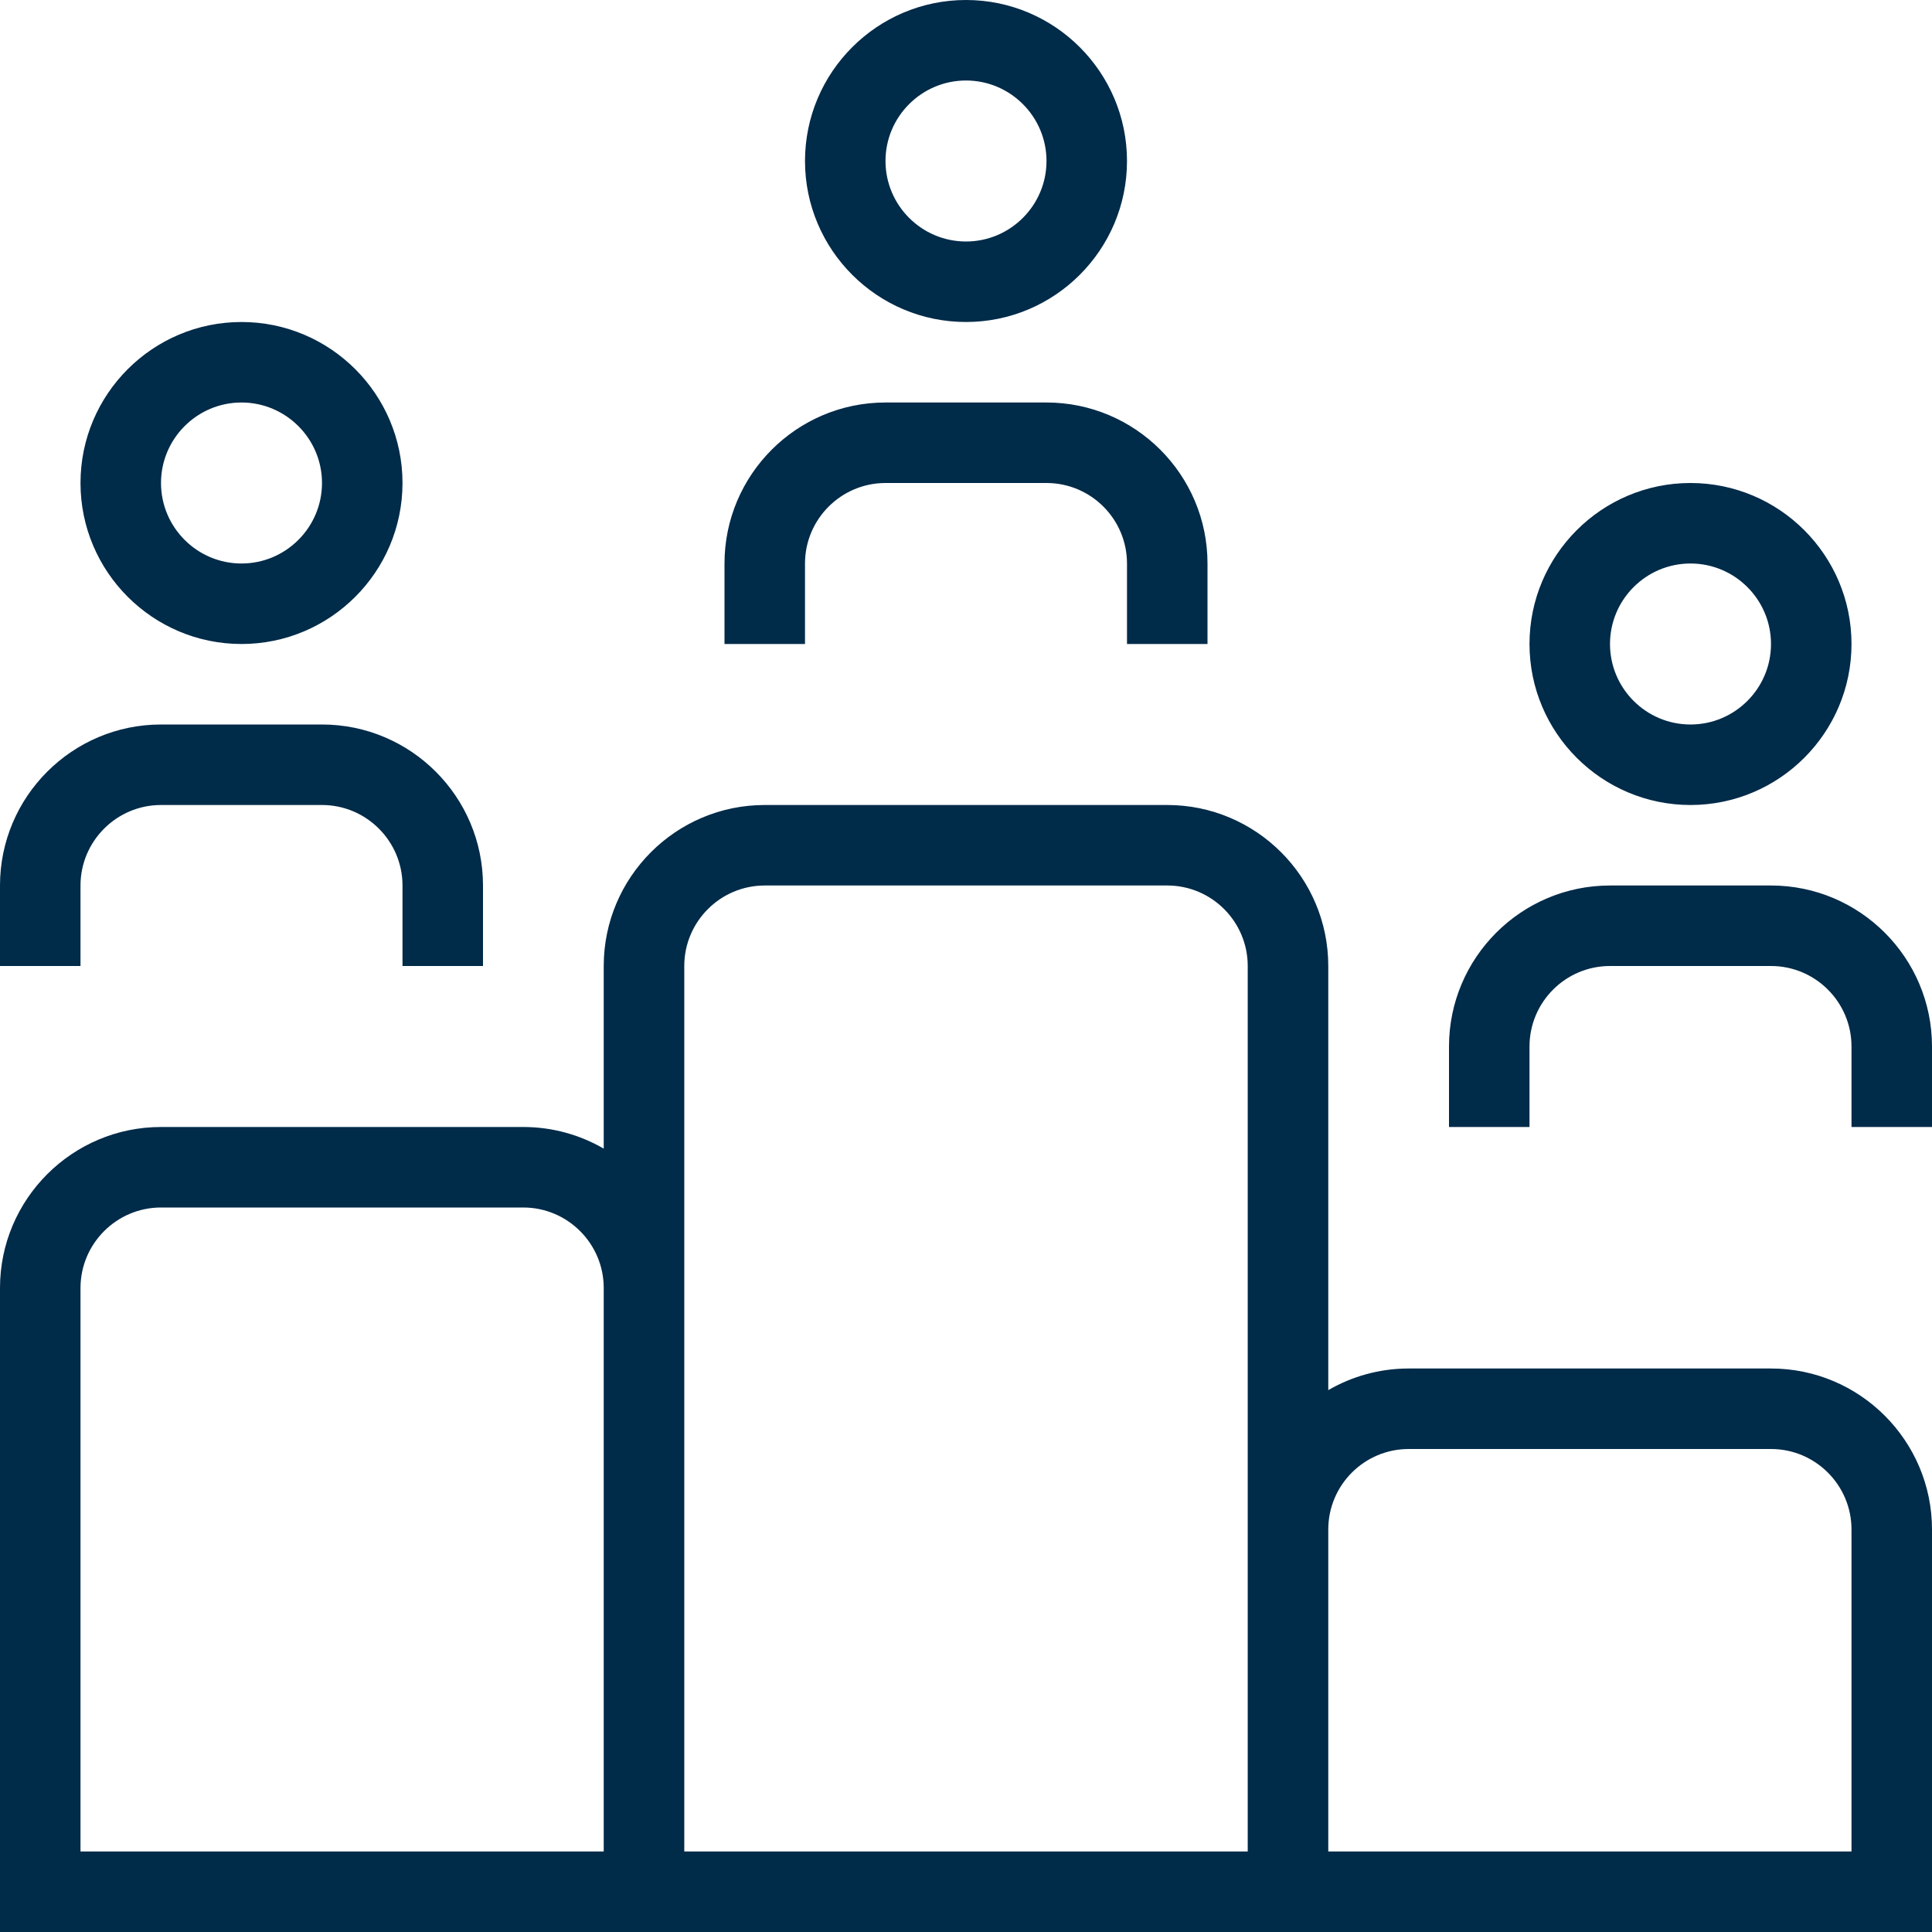 <svg width="45" height="45" viewBox="0 0 45 45" fill="none" xmlns="http://www.w3.org/2000/svg">
<g clip-path="url(#clip0_904_31279)">
<path d="M22.5 7.5C24.568 7.5 26.25 5.818 26.25 3.75C26.25 1.682 24.568 0 22.5 0C20.432 0 18.75 1.682 18.75 3.75C18.75 5.818 20.432 7.5 22.5 7.5ZM22.5 1.875C23.533 1.875 24.375 2.717 24.375 3.75C24.375 4.783 23.533 5.625 22.5 5.625C21.467 5.625 20.625 4.783 20.625 3.75C20.625 2.717 21.467 1.875 22.5 1.875ZM45 24.375V26.25H43.125V24.375C43.125 23.342 42.285 22.5 41.25 22.5H37.5C36.465 22.5 35.625 23.342 35.625 24.375V26.25H33.75V24.375C33.75 22.307 35.432 20.625 37.5 20.625H41.25C43.318 20.625 45 22.307 45 24.375ZM18.75 15H16.875V13.125C16.875 11.057 18.557 9.375 20.625 9.375H24.375C26.443 9.375 28.125 11.057 28.125 13.125V15H26.25V13.125C26.25 12.092 25.41 11.25 24.375 11.25H20.625C19.592 11.25 18.75 12.092 18.75 13.125V15ZM39.375 18.75C41.443 18.75 43.125 17.068 43.125 15C43.125 12.932 41.443 11.25 39.375 11.25C37.307 11.25 35.625 12.932 35.625 15C35.625 17.068 37.307 18.75 39.375 18.75ZM39.375 13.125C40.41 13.125 41.25 13.967 41.25 15C41.25 16.033 40.41 16.875 39.375 16.875C38.34 16.875 37.5 16.033 37.5 15C37.5 13.967 38.34 13.125 39.375 13.125ZM5.625 15C7.693 15 9.375 13.318 9.375 11.25C9.375 9.182 7.693 7.5 5.625 7.5C3.557 7.5 1.875 9.182 1.875 11.25C1.875 13.318 3.557 15 5.625 15ZM5.625 9.375C6.658 9.375 7.5 10.217 7.5 11.25C7.5 12.283 6.658 13.125 5.625 13.125C4.592 13.125 3.75 12.283 3.75 11.25C3.75 10.217 4.592 9.375 5.625 9.375ZM41.25 31.875H32.812C32.13 31.875 31.489 32.059 30.938 32.379V22.5C30.938 20.432 29.256 18.75 27.188 18.75H17.812C15.744 18.75 14.062 20.432 14.062 22.5V26.754C13.511 26.434 12.87 26.25 12.188 26.25H3.75C1.682 26.25 0 27.932 0 30V45H45V35.625C45 33.557 43.318 31.875 41.25 31.875ZM15.938 22.5C15.938 21.467 16.779 20.625 17.812 20.625H27.188C28.223 20.625 29.062 21.467 29.062 22.5V43.125H15.938V22.5ZM1.875 30C1.875 28.967 2.717 28.125 3.75 28.125H12.188C13.221 28.125 14.062 28.967 14.062 30V43.125H1.875V30ZM43.125 43.125H30.938V35.625C30.938 34.592 31.777 33.75 32.812 33.75H41.25C42.285 33.75 43.125 34.592 43.125 35.625V43.125ZM1.875 22.5H0V20.625C0 18.557 1.682 16.875 3.75 16.875H7.5C9.568 16.875 11.25 18.557 11.25 20.625V22.5H9.375V20.625C9.375 19.592 8.533 18.75 7.5 18.75H3.75C2.717 18.75 1.875 19.592 1.875 20.625V22.5Z" fill="#002B49"/>
</g>
<defs>
<clipPath id="clip0_904_31279">
<rect width="45" height="45" fill="white"/>
</clipPath>
</defs>
</svg>
